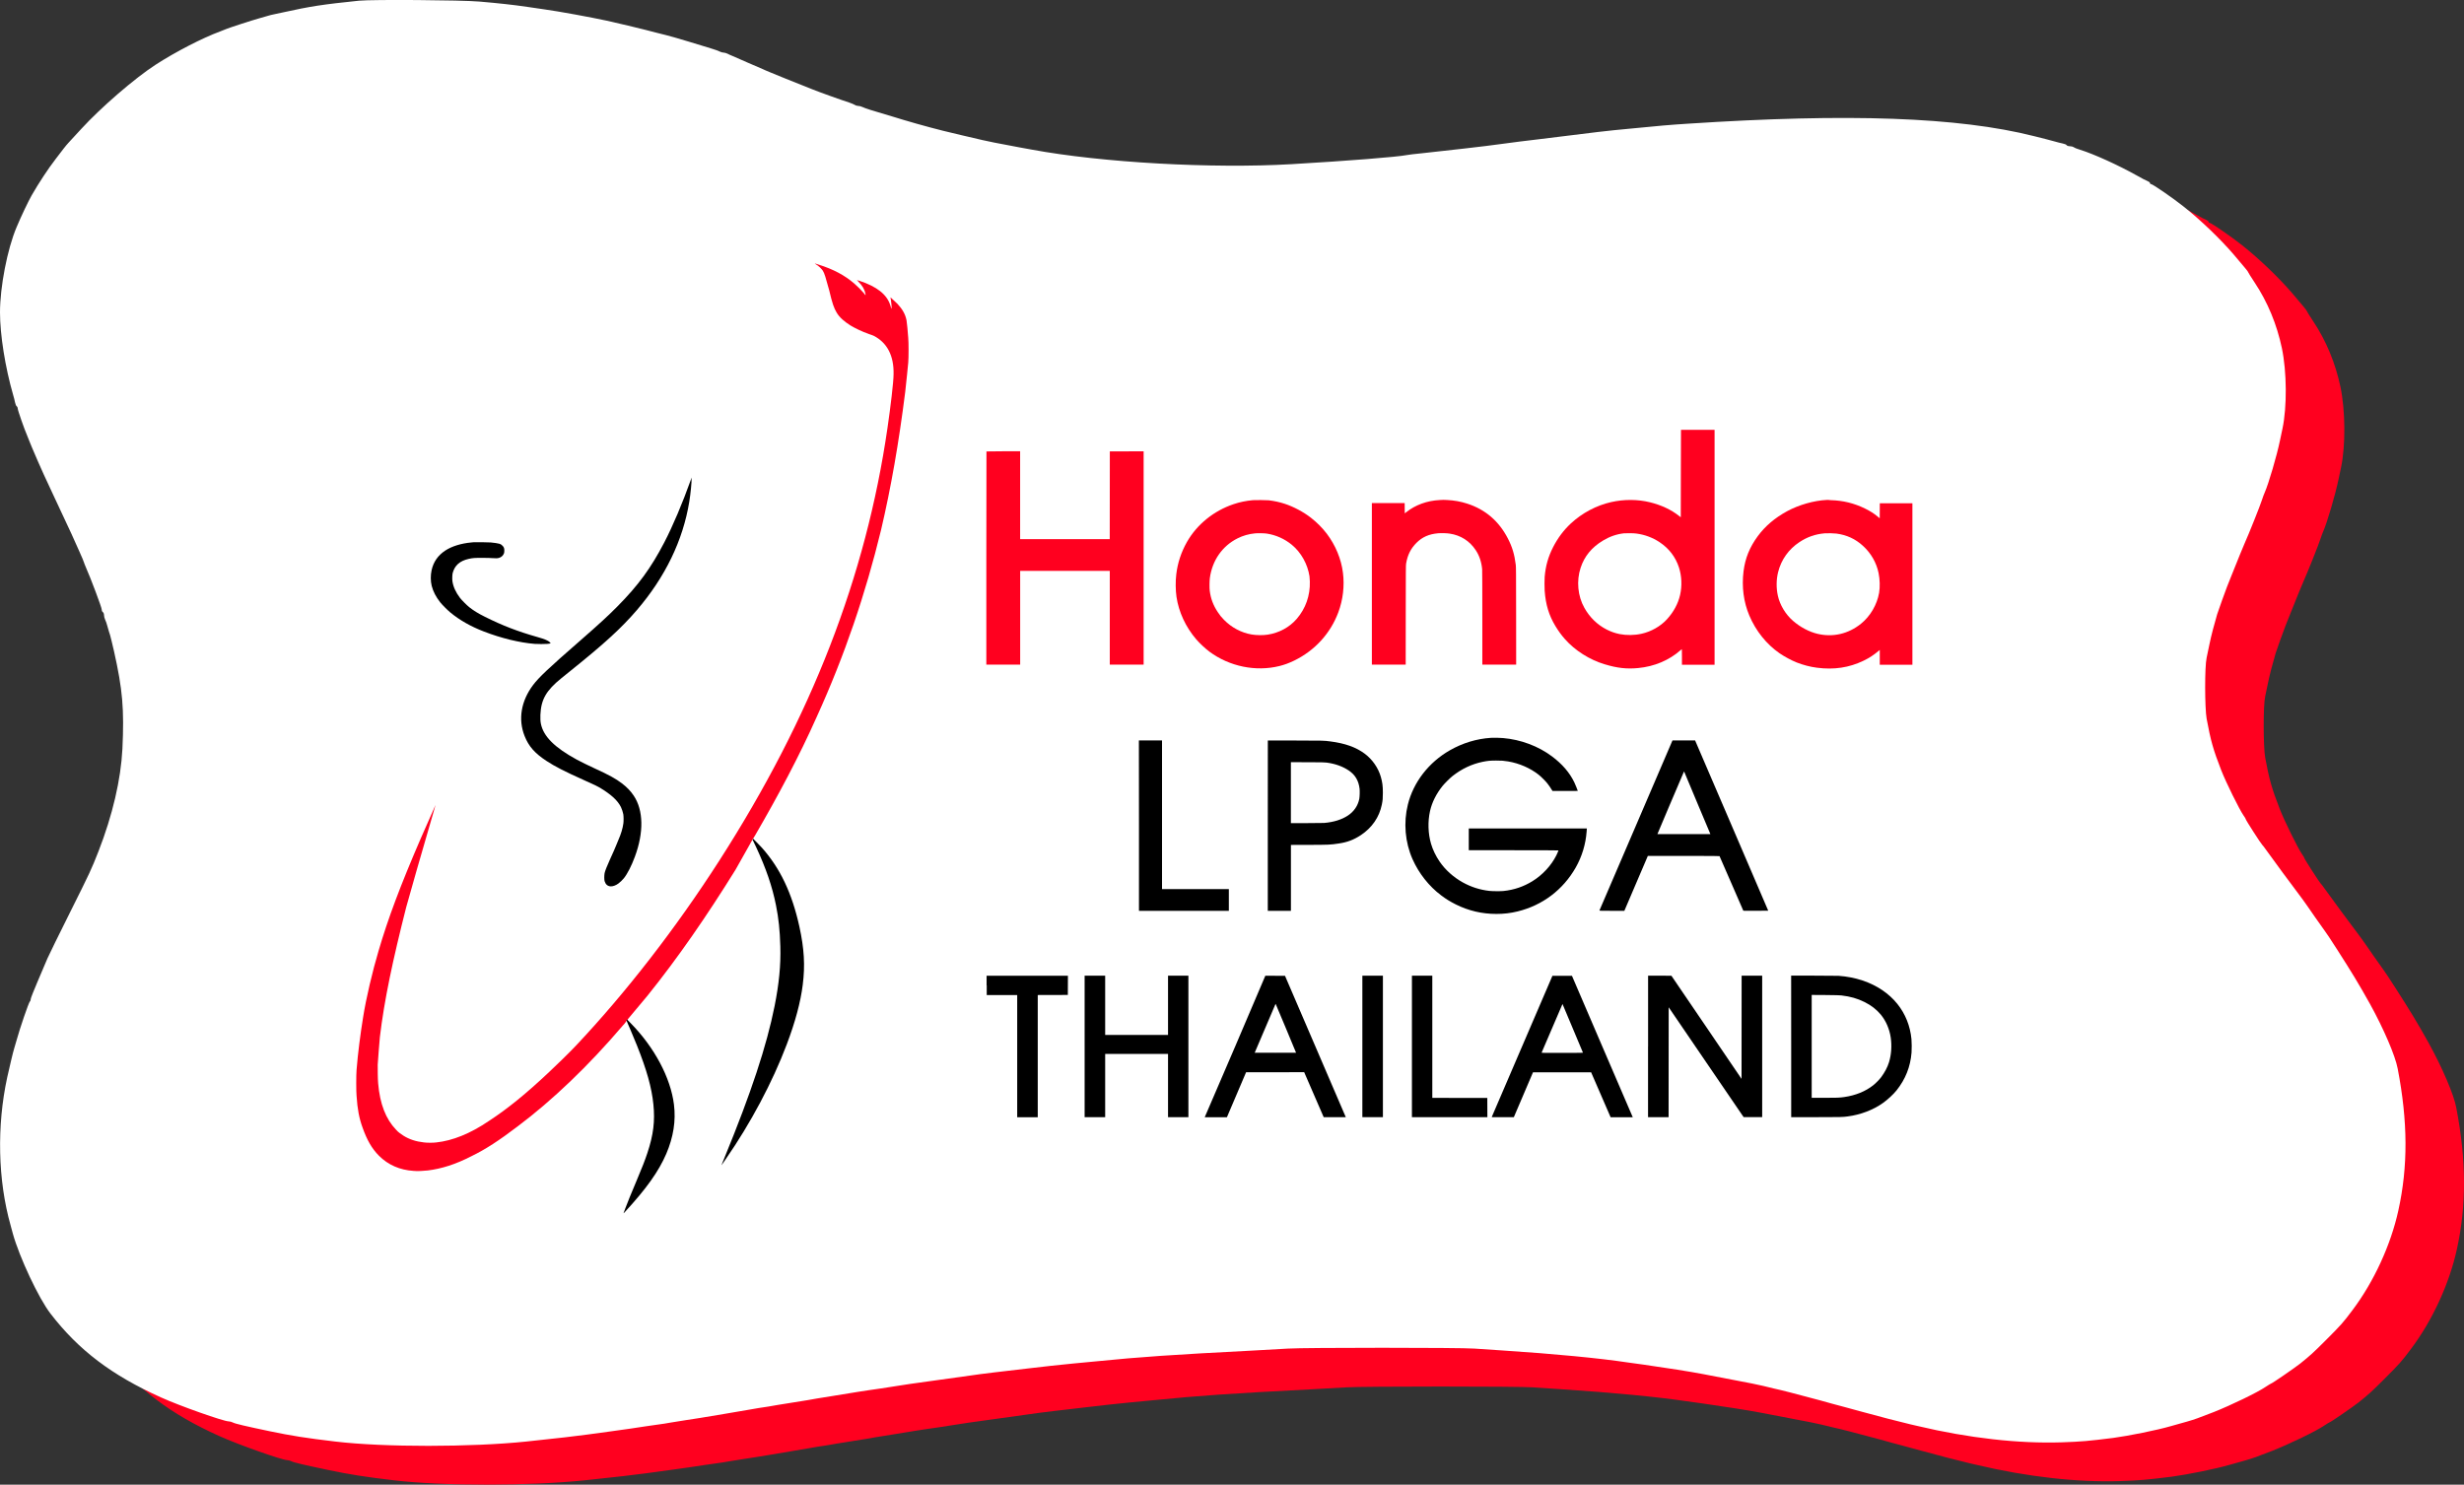 <?xml version="1.0" encoding="utf-8"?>
<!-- Generator: Adobe Illustrator 27.3.1, SVG Export Plug-In . SVG Version: 6.00 Build 0)  -->
<svg version="1.1" id="レイヤー_3" xmlns="http://www.w3.org/2000/svg" xmlns:xlink="http://www.w3.org/1999/xlink" x="0px"
	 y="0px" viewBox="0 0 570.8 344" style="enable-background:new 0 0 570.8 344;" xml:space="preserve">
<rect x="0" y="0" width="570.8" height="344" fill="#333333" stroke="none"/>
<style type="text/css">
	.st0{fill:#FF001F;}
	.st1{fill:#FFFFFF;}
</style>
<g transform="translate(0,1364) scale(0.1,-0.1)">
	<path class="st0" d="M967.6,13548.5c-85-8.8-112.1-12.9-176.8-27.2c-5.2-1.1-14-3-19.2-4.1s-12.6-2.7-16.4-4.1
		c-3.8-1.1-12.3-3.6-19.2-5.5c-15.9-4.4-68.2-21.4-75.4-24.4c-3-1.4-9.9-4.1-15.1-6c-39.7-14.5-103.3-47.2-149.4-77.1
		c-48-31-126.6-99-171.9-148.4c-14-15.4-27.4-29.9-29.6-32.1c-2.2-2.2-7.9-9.1-12.3-14.8c-4.7-6-12.6-16.5-17.8-23.3
		c-17-21.9-39.2-55.7-55.4-83.9c-7.9-14-24.1-47.7-35.1-74.1c-21.4-50.2-38.4-138.3-38.4-197c0-51.9,12.1-127.8,30.4-191.2
		c1.6-5.2,3.6-12.9,4.4-17.3c0.8-4.1,2.5-8.2,3.8-9.1s2.5-3.3,2.5-5.5c0-3.6,14.8-46.4,22.2-63.4c1.4-3.6,3.6-9.1,4.9-12.3
		c2.7-7.1,7.1-17.3,19.5-46.1c8.5-19.8,15.1-34,38.9-85c40.3-86.1,44.4-94.6,56.7-122.9c6.3-13.7,11.2-25.8,11.2-26.6
		s2.5-6.6,5.2-13.2c10.1-22.5,35.9-91.1,35.9-95.7c0-2.5,1.1-5.5,2.7-6.3c1.4-0.8,2.7-4.1,2.7-7.1c0-2.7,1.1-7.4,2.5-10.2
		c1.4-2.5,4.1-10.2,5.8-17c1.9-6.9,4.4-15.4,5.8-19.2c1.1-3.8,5.2-20.3,9-37c20-89.2,23.8-133.9,19.5-226.3
		c-3.6-71.1-22.7-153.6-55.6-237.9c-16.7-42.2-17.8-45-66.3-142.1c-24.9-49.7-48.2-97.4-51.8-105.6s-13.7-32.1-22.5-52.9
		c-8.8-20.6-16.2-39.2-16.2-41.2c0-2.2-0.8-4.7-1.9-5.5c-3-3-23.3-62.3-31.2-91.1c-1.6-6-4.1-14-5.2-17.8
		c-2.2-6.6-10.1-39.8-16.2-67.2c-24.4-112.8-21.7-237.9,7.9-342.9c1.6-6,4.1-14.5,5.2-19.2c15.1-54.3,59.8-149.8,87.2-185.2
		c65-84.5,142-142.9,255.7-194c43.6-19.8,145.5-55.7,157.3-55.7c2.5,0,6.6-1.1,9.3-2.5c5.5-3,29.3-8.5,85.5-20.3
		c49.9-10.4,83.9-15.9,152.1-23.9c112.7-13.4,314.7-13.2,442.1,0c79.8,8.5,111.8,12.1,141.7,16.2c10.7,1.6,34,4.7,52.1,7.1
		c35.6,4.9,59.2,8.2,85,12.3c9,1.4,21.9,3.3,28.8,4.1s18.6,2.7,26,4.1c7.7,1.4,23,3.8,34.3,5.5c11.2,1.6,27.4,4.1,35.6,5.5
		s34.3,5.8,57.6,9.6c23.3,3.8,48.8,8.2,56.2,9.6c13.7,2.5,28.2,4.9,43.9,7.1c4.7,0.8,14.5,2.5,21.9,3.8c7.7,1.4,23,3.8,34.3,5.5
		c11.2,1.6,26.9,4.1,34.3,5.5c7.7,1.6,33.4,5.8,57.6,9.6c24.1,3.8,50.7,8.2,58.9,9.6c8.2,1.4,19.5,3,24.7,3.8
		c11.2,1.4,40.3,5.8,65.8,9.9c17.8,3,39.2,6,73.5,10.7c20.3,2.7,89.9,12.3,119.8,16.7c10.7,1.4,25.5,3.3,32.9,4.1
		c12.9,1.4,21.1,2.5,79.5,9.3c34,4.1,71.8,8.2,102.8,11.2c14.3,1.4,38.9,3.6,54.8,5.2c98.1,9.9,177.6,15.4,359.1,24.7
		c29.3,1.6,67.2,3.6,83.6,4.7c37.8,2.5,400.2,2.5,431.7,0c12.9-0.8,42.5-3,65.8-4.4c118.4-7.7,223.7-17.8,289.2-27.7
		c10.7-1.4,27.4-3.8,37.8-5.2c55.9-8,104.4-15.6,137.6-21.9c120.3-22.8,125.8-23.9,163.1-33.2c5.2-1.1,13.4-3,17.8-4.1
		c7.4-1.6,19.5-4.9,89.1-23.3c11.2-3,24.4-6.6,28.8-8c4.7-1.4,17.5-4.9,28.8-7.7c11.2-3,29.9-8.2,41.1-11.2
		c24.1-6.9,99.2-26.3,111-28.8c4.7-1.1,12.6-3,17.8-4.1c116.5-27.7,233-40.9,333-37.6c46.3,1.6,61.4,3,119.2,10.2
		c35.1,4.7,100.9,17.8,133.8,27.4c13.7,3.8,27.1,7.7,37,10.4c17.8,5.2,26,8,62.2,22.2c40,15.9,101.4,45.5,119.8,58.2
		c6.3,4.1,12.1,7.7,12.6,7.7c2.2,0,54.3,35.9,67.7,46.4c23.8,19.2,29.1,23.9,60.3,55.1c35.4,35.4,38.9,39.5,61.1,69.1
		c49.1,65.3,88.3,150.3,105.8,229.9c22.7,102.9,22.2,206.6-1.4,329.2c-5.5,29.9-32.6,92.7-64.1,149.8c-17,30.2-18.9,33.5-35.9,62
		c-17.5,29.1-65.5,104-68.2,106.4c-0.8,0.8-11.2,15.6-23.3,32.9c-11.8,17.3-24.9,35.9-28.8,41.2c-16.2,21.1-78.9,106.2-85,115.2
		c-3.6,5.2-7.4,10.2-8.5,11c-2.5,1.9-38.1,57.3-38.1,59.3c0,0.8-2.2,4.9-5.2,8.8c-9.6,13.7-40.8,76.8-51.8,105.1
		c-18.4,47.2-24.4,68.6-33.7,119.1c-4.4,24.7-4.7,120.7,0,141.3c1.6,8.2,4.7,21.9,6.3,30.2c3.8,19.2,12.1,50.5,18.1,70.5
		c3.6,10.7,19.2,54.9,22.8,63.4c2.2,5.5,4.1,10.4,10.4,26.1c16.2,40.3,26.3,65.6,30.4,74.6c9.3,20.6,36.2,87.8,40,100.1
		c2.2,6.9,5.2,14.8,6.6,17.8c9,20.3,28.2,85.6,35.4,120.7c1.9,9.1,4.4,21.4,5.8,27.4c10.7,50.5,10.1,132-1.4,186.6
		s-32.9,106.7-63.3,152.3c-8.2,12.3-14.8,23-14.8,23.6c0,1.4-5.5,8-33.2,40.6c-31,36.2-77,80.4-116.2,111.4
		c-24.4,19.5-71.8,52.1-75.4,52.1c-1.4,0-2.7,1.1-2.7,2.5s-2.2,3-4.7,4.1c-2.7,0.8-14.8,7.1-26.9,14c-41.7,23.3-98.4,49.1-130.2,59
		c-6.9,1.9-13.4,4.7-15.1,6c-1.4,1.1-5.2,2.2-8.5,2.2c-3.6,0-6.9,1.1-7.7,2.5c-0.8,1.4-4.9,3-9,3.8c-4.4,0.8-12.6,3-18.6,4.7
		c-6,1.6-15.3,4.1-20.6,5.5c-5.2,1.4-17.5,4.4-27.4,6.9c-174.9,44.2-429.8,53.2-801.7,28.8c-39.7-2.5-71-5.2-128.8-11
		c-15.1-1.4-34.3-3.3-42.5-4.1s-24.9-2.7-37-4.1c-43.3-5.5-112.9-14-135.7-16.7c-34.8-4.1-58.9-7.1-85-10.7
		c-23.8-3.3-50.4-6.6-89.1-11c-12.1-1.4-32.9-3.6-46.6-5.2c-13.4-1.6-37-4.1-52.1-5.8c-15.1-1.4-30.4-3.3-34.3-4.1
		c-22.2-4.4-135.1-13.4-267.2-21.1c-183.6-10.7-439.4,3.6-601.6,33.7c-8.2,1.6-21.9,4.1-30.1,5.5c-29.9,5.5-45.5,8.5-56.2,10.7
		c-6,1.4-18.4,3.8-27.4,5.8c-9,1.9-31.2,7.1-49.3,11.5s-37.3,9.1-42.5,10.2c-9.6,2.2-46.3,12.1-61.7,16.5
		c-4.4,1.4-11.2,3.3-15.1,4.4c-3.8,0.8-22.2,6.6-41.1,12.3c-18.9,5.5-41.1,12.3-49.3,14.8s-17.3,5.8-19.7,7.1
		c-2.7,1.4-7.1,2.5-9.9,2.5c-2.7,0-6,1.1-7.4,2.2c-1.6,1.1-7.7,3.8-13.7,5.8c-15.1,4.7-70.2,24.4-85,30.5
		c-44.1,17.6-87.4,34.8-97.3,39.2c-6.9,2.7-14.8,6.3-17.8,7.7c-3,1.1-18.4,8-34.3,14.8c-15.9,6.9-31.8,14-35.6,15.6
		c-3.8,1.4-9,3.8-11.5,5.2c-2.7,1.4-6.9,2.5-9,2.5s-6.3,1.1-9,2.5c-2.5,1.4-11.5,4.7-19.7,7.1c-86.1,26.3-91,27.7-128,36.8
		c-5.8,1.4-17.3,4.4-25.5,6.6c-13.7,3.6-60.6,14.8-89.1,21.1c-35.4,7.7-111.6,21.7-143.9,26.1c-6.9,1.1-24.7,3.6-39.7,5.8
		c-31.8,4.7-66.6,8.5-111,12.3C1204.2,13550.2,998.9,13551.5,967.6,13548.5z"/>
</g>
<g transform="translate(0,1364) scale(0.1,-0.1)">
	<path class="st1" d="M831.9,13638.4c-85-8.8-112.1-12.9-176.8-27.2c-5.2-1.1-14-3-19.2-4.1s-12.6-2.7-16.4-4.1
		c-3.8-1.1-12.3-3.6-19.2-5.5c-15.9-4.4-68.2-21.4-75.4-24.4c-3-1.4-9.9-4.1-15.1-6c-39.7-14.5-103.3-47.2-149.4-77.1
		c-48-31-126.6-99-171.9-148.4c-14-15.4-27.4-29.9-29.6-32.1c-2.2-2.2-7.9-9.1-12.3-14.8c-4.7-6-12.6-16.5-17.8-23.3
		c-17-21.9-39.2-55.7-55.4-84c-7.9-14-24.1-47.7-35.1-74.1C17,13063.1,0,12975,0,12916.3c0-51.9,12.1-127.8,30.4-191.2
		c1.6-5.2,3.6-12.9,4.4-17.3c0.8-4.1,2.5-8.2,3.8-9.1s2.5-3.3,2.5-5.5c0-3.6,14.8-46.4,22.2-63.4c1.4-3.6,3.6-9.1,4.9-12.3
		c2.7-7.1,7.1-17.3,19.5-46.1c8.5-19.8,15.1-34,38.9-85c40.3-86.1,44.4-94.6,56.7-122.9c6.3-13.7,11.2-25.8,11.2-26.6
		s2.5-6.6,5.2-13.2c10.1-22.5,35.9-91.1,35.9-95.7c0-2.5,1.1-5.5,2.7-6.3c1.4-0.8,2.7-4.1,2.7-7.1c0-2.7,1.1-7.4,2.5-10.2
		c1.4-2.5,4.1-10.2,5.8-17c1.9-6.9,4.4-15.4,5.8-19.2c1.1-3.8,5.2-20.3,9-37c20-89.2,23.8-133.9,19.5-226.3
		c-3.6-71.1-22.7-153.6-55.6-237.9c-16.7-42.2-17.8-45-66.3-142.1c-24.9-49.7-48.2-97.4-51.8-105.6s-13.7-32.1-22.5-52.9
		c-8.8-20.6-16.2-39.2-16.2-41.2c0-2.2-0.8-4.7-1.9-5.5c-3-3-23.3-62.3-31.2-91.1c-1.6-6-4.1-14-5.2-17.8
		c-2.2-6.6-10.1-39.8-16.2-67.2c-24.4-112.8-21.7-237.9,7.9-342.9c1.6-6,4.1-14.5,5.2-19.2c15.1-54.3,59.8-149.8,87.2-185.2
		c65-84.5,142-142.9,255.7-194c43.6-19.8,145.5-55.7,157.3-55.7c2.5,0,6.6-1.1,9.3-2.5c5.5-3,29.3-8.5,85.5-20.3
		c49.9-10.4,83.9-15.9,152.1-23.9c112.7-13.4,314.7-13.2,442.1,0c79.8,8.5,111.8,12.1,141.7,16.2c10.7,1.6,34,4.7,52.1,7.1
		c35.6,4.9,59.2,8.2,85,12.3c9,1.4,21.9,3.3,28.8,4.1s18.6,2.7,26,4.1c7.7,1.4,23,3.8,34.3,5.5c11.2,1.6,27.4,4.1,35.6,5.5
		s34.3,5.8,57.6,9.6s48.8,8.2,56.2,9.6c13.7,2.5,28.2,4.9,43.9,7.1c4.7,0.8,14.5,2.5,21.9,3.8c7.7,1.4,23,3.8,34.3,5.5
		c11.2,1.6,26.9,4.1,34.3,5.5c7.7,1.6,33.4,5.8,57.6,9.6c24.1,3.8,50.7,8.2,58.9,9.6c8.2,1.4,19.5,3,24.7,3.8
		c11.2,1.4,40.3,5.8,65.8,9.9c17.8,3,39.2,6,73.5,10.7c20.3,2.7,89.9,12.3,119.8,16.7c10.7,1.4,25.5,3.3,32.9,4.1
		c12.9,1.4,21.1,2.5,79.5,9.3c34,4.1,71.8,8.2,102.8,11.2c14.3,1.4,38.9,3.6,54.8,5.2c98.1,9.9,177.6,15.4,359.1,24.7
		c29.3,1.6,67.2,3.6,83.6,4.7c37.8,2.5,400.2,2.5,431.7,0c12.9-0.8,42.5-3,65.8-4.4c118.4-7.7,223.7-17.8,289.2-27.7
		c10.7-1.4,27.4-3.8,37.8-5.2c55.9-8,104.4-15.6,137.6-21.9c120.3-22.8,125.8-23.9,163.1-33.2c5.2-1.1,13.4-3,17.8-4.1
		c7.4-1.6,19.5-4.9,89.1-23.3c11.2-3,24.4-6.6,28.8-8c4.7-1.4,17.5-4.9,28.8-7.7c11.2-3,29.9-8.2,41.1-11.2
		c24.1-6.9,99.2-26.3,111-28.8c4.7-1.1,12.6-3,17.8-4.1c116.5-27.7,233-40.9,333-37.6c46.3,1.6,61.4,3,119.2,10.2
		c35.1,4.7,100.9,17.8,133.8,27.4c13.7,3.8,27.1,7.7,37,10.4c17.8,5.2,26,8,62.2,22.2c40,15.9,101.4,45.5,119.8,58.2
		c6.3,4.1,12.1,7.7,12.6,7.7c2.2,0,54.3,35.9,67.7,46.4c23.8,19.2,29.1,23.9,60.3,55.1c35.4,35.4,38.9,39.5,61.1,69.1
		c49.1,65.3,88.3,150.3,105.8,229.9c22.8,102.9,22.2,206.6-1.4,329.2c-5.5,29.9-32.6,92.7-64.1,149.8c-17,30.2-18.9,33.5-35.9,62
		c-17.5,29.1-65.5,104-68.2,106.4c-0.8,0.8-11.2,15.6-23.3,32.9c-11.8,17.3-24.9,35.9-28.8,41.2c-16.2,21.1-78.9,106.2-85,115.2
		c-3.6,5.2-7.4,10.2-8.5,11c-2.5,1.9-38.1,57.3-38.1,59.3c0,0.8-2.2,4.9-5.2,8.8c-9.6,13.7-40.8,76.8-51.8,105.1
		c-18.4,47.2-24.4,68.6-33.7,119.1c-4.4,24.7-4.7,120.7,0,141.3c1.6,8.2,4.7,21.9,6.3,30.2c3.8,19.2,12.1,50.5,18.1,70.5
		c3.6,10.7,19.2,54.9,22.7,63.4c2.2,5.5,4.1,10.4,10.4,26.1c16.2,40.3,26.3,65.6,30.4,74.6c9.3,20.6,36.2,87.8,40,100.1
		c2.2,6.9,5.2,14.8,6.6,17.8c9,20.3,28.2,85.6,35.4,120.7c1.9,9.1,4.4,21.4,5.8,27.4c10.7,50.5,10.1,132-1.4,186.6
		s-32.9,106.7-63.3,152.3c-8.2,12.3-14.8,23-14.8,23.6c0,1.4-5.5,8-33.2,40.6c-31,36.2-77,80.4-116.2,111.4
		c-24.4,19.5-71.8,52.1-75.4,52.1c-1.4,0-2.7,1.1-2.7,2.5s-2.2,3-4.7,4.1c-2.7,0.8-14.8,7.1-26.9,14c-41.7,23.3-98.4,49.1-130.2,59
		c-6.9,1.9-13.4,4.7-15.1,6c-1.4,1.1-5.2,2.2-8.5,2.2c-3.6,0-6.9,1.1-7.7,2.5c-0.8,1.4-4.9,3-9,3.8c-4.4,0.8-12.6,3-18.6,4.7
		c-6,1.6-15.3,4.1-20.6,5.5c-5.2,1.4-17.5,4.4-27.4,6.9c-174.9,44.2-429.8,53.2-801.7,28.8c-39.7-2.5-71-5.2-128.8-11
		c-15.1-1.4-34.3-3.3-42.5-4.1s-24.9-2.7-37-4.1c-43.3-5.5-112.9-14-135.7-16.7c-34.8-4.1-58.9-7.1-85-10.7
		c-23.8-3.3-50.4-6.6-89.1-11c-12.1-1.4-32.9-3.6-46.6-5.2c-13.4-1.6-37-4.1-52.1-5.8c-15.1-1.4-30.4-3.3-34.3-4.1
		c-22.2-4.4-135.1-13.4-267.2-21.1c-183.6-10.7-439.4,3.6-601.6,33.7c-8.2,1.6-21.9,4.1-30.2,5.5c-29.9,5.5-45.5,8.5-56.2,10.7
		c-6,1.4-18.4,3.8-27.4,5.8c-9,1.9-31.2,7.1-49.3,11.5s-37.3,9.1-42.5,10.2c-9.6,2.2-46.3,12.1-61.7,16.5
		c-4.4,1.4-11.2,3.3-15.1,4.4c-3.8,0.8-22.2,6.6-41.1,12.3c-18.9,5.5-41.1,12.3-49.3,14.8c-8.2,2.5-17.3,5.8-19.7,7.1
		c-2.7,1.4-7.1,2.5-9.9,2.5c-2.7,0-6,1.1-7.4,2.2c-1.6,1.1-7.7,3.8-13.7,5.8c-15.1,4.7-70.2,24.4-85,30.5
		c-44.1,17.6-87.4,34.8-97.3,39.2c-6.9,2.7-14.8,6.3-17.8,7.7c-3,1.1-18.4,8-34.3,14.8c-15.9,6.9-31.8,14-35.6,15.6
		c-3.8,1.4-9,3.8-11.5,5.2c-2.7,1.4-6.9,2.5-9,2.5c-2.2,0-6.3,1.1-9,2.5c-2.5,1.4-11.5,4.7-19.7,7.1c-86.1,26.3-91,27.7-128,36.8
		c-5.8,1.4-17.3,4.4-25.5,6.6c-13.7,3.6-60.6,14.8-89.1,21.1c-35.4,7.7-111.6,21.7-143.9,26.1c-6.9,1.1-24.7,3.6-39.7,5.8
		c-31.8,4.7-66.6,8.5-111,12.3C1068.4,13640,863.1,13641.4,831.9,13638.4z"/>
</g>
<g>
	<g>
		<path class="st0" d="M174.2,194.7"/>
		<path class="st0" d="M174.4,194.4l0.5-0.8c5.4-9.3,10.3-18.5,14.3-27.5c6.5-14.3,11.3-28.5,14.9-43.3c2.3-9.8,4.1-20.1,5.6-32
			c0.4-3.5,0.5-4.9,0.7-6.8c0.1-1.1,0.1-4.7,0-5.7c-0.1-1.7-0.3-3.3-0.4-4.1c-0.3-1.5-1-2.6-2.1-3.8c-0.4-0.4-1.6-1.5-1.6-1.5
			s0,0.3,0.1,0.7c0.1,0.7,0.2,1.7,0.1,1.9c0,0.1,0,0.1-0.1-0.2c0-0.1-0.1-0.4-0.2-0.7c-0.8-2.4-3.1-4.2-7-5.5
			c-0.4-0.1-0.7-0.2-0.7-0.2s0.1,0.1,0.3,0.3c1,1,1.5,1.9,1.7,2.9c0,0.1,0,0.2,0,0.3c0,0-0.2-0.2-0.4-0.5c-0.5-0.6-1.6-1.7-2.2-2.2
			c-2.2-1.9-4.8-3.3-8.3-4.4c-0.5-0.2-1-0.3-0.8-0.2c1,0.6,1.5,1.2,1.8,1.6c0.4,0.6,0.7,1.7,1.5,4.6c0.7,3,1.1,4.1,1.7,5.1
			c0.7,1.2,1.8,2.1,3.2,3c1,0.6,2.6,1.4,4.3,2c0.4,0.1,0.8,0.3,1.1,0.4c3.1,1.6,4.7,4.6,4.6,8.9c0,1.8-0.7,7.6-1.4,12.4
			c-5,34.5-17.6,67-38.9,100.2c-10.2,15.9-21.8,30.8-33.3,43c-1.2,1.3-5.1,5.1-6.2,6.1c-5.2,4.9-9.6,8.5-13.9,11.3
			c-4.4,3-8.5,4.6-12.2,5c-0.7,0.1-2.2,0.1-2.9,0c-1.8-0.2-3.4-0.7-4.8-1.6c-0.7-0.5-1.1-0.7-1.7-1.4c-2.3-2.4-3.7-5.9-4.1-10.7
			c-0.1-1.1-0.1-3.2-0.1-4.3c0.1-1.6,0.3-4.1,0.5-6.4c1-8.5,3-17.9,6.1-30.1c1.5-5.4,2.8-9.9,6.4-22.3c0.2-0.7,0.4-1.4,0.4-1.4
			s-2.1,4.7-3.4,7.7c-4.8,11.1-7.6,18.6-9.8,26.1c-1.4,4.7-2.9,11-3.6,15.5c-0.6,3.7-1.2,8.3-1.5,12.1c-0.1,1-0.1,5.2,0,6
			c0.2,3.1,0.6,5.2,1.4,7.4c1,2.8,2.1,4.8,3.8,6.5c2.1,2.1,4.8,3.3,8,3.5c0.8,0.1,2.4,0,3.3-0.1c3.2-0.4,6.4-1.4,10.1-3.3
			c3.3-1.6,6.5-3.7,10.7-6.9c8-6,16.4-14,24.4-23.4c0.5-0.5,0.8-1,0.8-1l0.2-0.3l0.1-0.1c1.2-1.4,3-3.6,4.6-5.5
			c7-8.7,13.7-18.4,20.4-29.2"/>
	</g>
	<g transform="translate(0,7501) scale(0.1,-0.1)">
		<path d="M1742.2,73062c0.6,1.2,1.3,2.1,1.4,2.1c0.2,0,0.6-1,8-16.8c23.1-49.7,37.4-91.5,46-134.7c6.2-30.9,9-57.8,10.1-95.6
			c1.2-43.4-2.9-85.6-13.2-137.6c-18.6-93-54.5-201.7-115.9-351.1c-3.8-9.3-7.1-17.4-7.2-17.7c-0.3-1,3,3.6,9.9,13.8
			c57.5,82.8,108.4,178.6,141.3,265.8c19.6,51.8,32,97.9,37,138c5.7,44.7,3.4,84-7.8,134.9c-17.1,77.7-44.6,135.3-86.7,182.6
			c-2.1,2.3-7.5,8-12.1,12.6l-8.4,8.4"/>
		<path d="M1451.1,72645.9c0.5-0.4,18.3-43.3,24.6-58.6c22.5-56.4,34-97.4,37.9-135.9c4-39.1,0.1-70.7-13.8-112.6
			c-5.6-17-11.7-32.7-25.5-65.4c-14.3-33.9-19.4-46.6-25.7-63.2c-4.8-12.5-4.7-12.3-2.5-10c51.1,55.2,79.7,95.5,97.3,136.3
			c16.7,39.2,22.5,76.3,17.9,114c-7.7,62.4-45.3,132.9-100.7,189.2l-8.1,8.2l1.9,2.2"/>
		<path class="st0" d="M3893.8,73912.9c0-55.8-0.1-101.4-0.2-101.4c-0.1,0-2.1,1.6-4.4,3.4c-17.6,14-41.1,25-66.9,31.3
			c-28.5,7-60,7.2-90.1,0.4c-34-7.6-67.1-25.2-93.3-49.5c-16.7-15.6-30.3-33.7-41.2-55.1c-11.2-22-17.3-43.5-19.4-68.8
			c-0.5-6.2-0.5-24.9,0-32c2.3-32.1,9.9-57,24.8-81.7c6.9-11.3,13.2-20.2,21.9-30.1c23.3-26.5,57.4-48.2,92.1-58.5
			c29.3-8.9,51.2-11.3,77.6-8.8c37.7,3.6,71.7,17.9,98.4,41.4c1.5,1.3,2.8,2.3,3,2.3c0.1,0,0.2-8,0.2-18v-18h37.8h37.8v272.1v272.1
			h-38.9h-38.9L3893.8,73912.9L3893.8,73912.9z M3791.3,73773.7c19.2-2.6,37.3-9.4,53-19.8c22.1-14.7,37.1-34.3,45.1-58.7
			c6.4-19.7,7.4-42.9,2.6-63.8c-4.6-20.1-15-39.6-30.8-56.7c-14.5-15.8-36.4-28.3-58.4-33.1c-16.4-3.7-35-3.9-50.8-0.8
			c-10.8,2.2-19.9,5.4-30.2,10.6c-21.5,11-39.2,28.2-51.4,50c-15.5,27.3-18.8,62.7-8.8,93c8.8,26.9,25.8,47.5,52,63.2
			c15.5,9.3,31.4,14.8,48.4,16.7C3768.8,73774.8,3784.5,73774.7,3791.3,73773.7z"/>
		<path class="st0" d="M2285.2,73964c-0.2-0.1-0.3-111.3-0.3-247.1v-246.8h39.2h39.2v108.6v108.6h103.8h103.8v-108.6v-108.6h39.2
			h39.2v247.1v247.1l-39.1-0.1l-39.2-0.1l-0.1-101.6l-0.1-101.7H2467h-103.8v101.8v101.8h-38.9
			C2303,73964.2,2285.4,73964.1,2285.2,73964z"/>
		<path d="M1600.8,73899.5c-20.1-56.2-42.1-108.1-62-146.4c-30.8-59.2-60.1-99.3-108.6-148.3c-22.2-22.4-42.1-40.6-88.4-81.1
			c-70.3-61.3-93.8-83.4-107.1-101.2c-27.7-37-34.7-79.2-19.5-117.7c9.4-23.9,23.4-39.9,50.6-57.8c20-13.1,41.4-24.1,89.1-45.5
			c26-11.8,28.9-13.1,34.9-16.7c26.5-16.1,40.9-29.3,48.7-44.9c2.1-4.2,4.4-11.5,5.4-16.4c0.8-4.9,1-15.9,0.2-21.4
			c-1.6-11.7-5.5-24.7-11.7-38.7c-1.3-3-3.4-8-4.6-11.2c-2.3-6-7-16.7-15.1-34.4c-6.7-14.7-11.1-26-12.1-31c-1-5.5-1-15,0-18.4
			c2.3-7.5,6.8-11.5,13.5-12.1c5.3-0.4,12.3,2,18.5,6.6c3.5,2.4,9.5,8.3,12.6,12.1c8,9.8,17.9,29.1,25.6,50.1
			c20.8,56,19.9,107.5-2.6,141.2c-7.2,10.8-15.9,19.8-27.3,28.5c-14.6,11.1-29.4,19.3-63.5,34.9c-15.6,7.2-31,14.7-41.3,20.3
			c-51.4,28-77,53.7-83,82.7c-1.2,5.5-1.5,12.6-1.2,21c1.6,35.9,13.4,56.4,49,85.2c3.8,3.1,13.5,10.9,21.8,17.6
			c76.4,61.3,117.1,98.4,152.6,139.8c65.8,76.7,106.9,161.6,121.5,251.2c3,18.3,5.8,46.6,5.3,53.9l-0.1,2.1L1600.8,73899.5z"/>
		<path class="st0" d="M3335.1,73851.4c-29.3-1.5-56.1-11.2-77.5-28.2l-3.4-2.6l-0.1,11.8l-0.1,11.9h-38h-38v-187.1V73470h39.2h39.2
			l0.1,114.9c0.1,107.3,0.2,115.1,0.8,119.1c3.4,20.3,10.8,35,24.2,48.4c13.4,13.3,28.7,20.1,50.1,22c7.1,0.6,19.7,0.3,26.7-0.8
			c25.5-3.8,46.4-17.1,60.5-38.6c8.1-12.3,13.1-26.8,14.7-43.8c0.2-2.6,0.4-41.5,0.4-112.6V73470h39.2h39.2l-0.1,112.9
			c-0.1,102.4-0.2,113.4-0.8,118.2c-3,24.2-8.1,41.6-18.4,61.4c-20.7,40.1-52.1,67-93.9,80.5c-15.5,5-29.8,7.6-47.2,8.5
			C3343.5,73851.9,3343.7,73851.9,3335.1,73851.4z"/>
		<path class="st0" d="M4231.6,73851.6c-29.5-1.4-64.1-11.2-91.5-26c-28.5-15.5-50.8-34.4-68.2-58c-18.9-25.8-29.1-51-32.9-81.4
			c-4.4-36,0.1-70.8,13.4-102.4c15-35.6,39.8-66.5,70-87.4c10.8-7.5,27.5-16.5,39.6-21.3c14.8-5.8,31.2-10.2,47-12.2
			c39.7-5.2,74.6,0.1,108.2,16.3c13.5,6.6,22.8,12.6,35.9,23.6l1.5,1.3v-17.2v-17.2h37.8h37.8v187.1v187.1h-37.8h-37.7l-0.1-17.4
			l-0.1-17.4l-4.4,3.7c-9,7.5-17.7,13-29.5,18.8c-25.3,12.5-51.4,18.8-79.4,19.5C4237.4,73851.7,4233.1,73851.7,4231.6,73851.6z
			 M4254.1,73773.7c24-3.2,43.9-12.3,61.5-28.4c18.8-17.1,31.4-39.2,36.3-63.3c3-14.6,3.4-32.4,1.2-45.4
			c-4.8-27.6-20.4-54.4-42-71.8c-29.3-23.6-64.9-31.9-100.8-23.4c-19.3,4.6-39.8,15.4-56.6,30c-17.3,14.9-30.5,36.8-35.2,58.4
			c-3.9,17.6-3.7,37,0.5,54.2c7.1,29,24.4,53.3,49.5,69.9c18.4,12.1,36.8,18.5,58.8,20.4
			C4231.7,73774.8,4249.4,73774.4,4254.1,73773.7z"/>
		<path class="st0" d="M2902.5,73851.1c-16.2-1.5-30.5-4.4-45-9.3c-46.1-15.6-84.8-47-108-87.8c-13.2-23.3-21.5-48.5-24.6-74.8
			c-2-16.4-1.7-36.5,0.5-52.1c5.2-35.2,21.3-69.9,45.7-98.4c7.9-9.2,21-21.4,30.6-28.6c46.4-34.4,107.3-46.9,162.2-33.3
			c12,3,22.4,6.9,34.6,12.8c47.5,23.3,83.5,62.7,101.7,111.4c11,29.4,14.7,61.5,10.8,92c-4,31.8-17.1,63.6-37.4,90.4
			c-10.1,13.2-22.6,26-36.8,37c-17,13.3-40.3,25.7-60.9,32.4c-10.9,3.6-24,6.5-36.8,8C2933.1,73851.3,2908.7,73851.6,2902.5,73851.1
			z M2934.4,73773.7c21.5-3.3,41.5-12.3,58.2-26c21.5-17.7,36.6-44.8,40.9-73c0.3-2.3,0.7-7.6,0.8-12c1-32.4-9.7-62.9-30.6-86.9
			c-16.7-19.3-40.7-32.3-67.1-36.3c-11-1.7-26-1.5-37.3,0.4c-23.9,4.1-46.5,16.2-63.9,34c-6.4,6.6-9.5,10.4-14.5,18
			c-10.3,15.5-16.2,31-18.5,49.4c-0.8,5.9-0.6,22.3,0.2,28.8c5.4,41.1,28.8,74.8,64.2,92.5c12.7,6.4,26,10.2,40.7,11.6
			C2913.3,73774.8,2929.5,73774.5,2934.4,73773.7z"/>
		<path d="M1097.9,73753.7c-0.8-0.1-3.7-0.3-6.2-0.6c-23.7-2.2-45.2-8.9-60.1-18.7c-17.1-11.3-27.5-26.2-31.8-45.8
			c-2.6-12-2.4-25.1,0.3-36.2c3.4-13.1,9.8-25.5,19.8-38.1c4.4-5.6,16.9-18.1,23.2-23.3c21.6-17.9,47.9-32.8,78-44.3
			c40.1-15.5,83.1-25.9,117.6-28.6c6.8-0.5,23.7-0.5,29.3,0c7.9,0.8,8.6,1.2,5.8,3.8c-4.1,4-12,7.3-28.9,12.1
			c-46.4,13.2-81,26.6-121.8,47c-15.5,7.7-26.1,14.3-36,22.1c-5.7,4.5-17.6,16.5-21.5,21.6c-9.9,13-15.7,25.9-17.6,38.9
			c-0.6,4.9-0.3,15,0.7,18.8c4.8,17.7,16.4,27.9,36.9,32.6c9.8,2.2,13.1,2.4,31.3,2.4c11.9,0,18.9-0.2,24.2-0.6
			c8.1-0.7,11.6-0.5,15.7,0.8c5,1.7,9,5.5,10.7,10.3c0.6,1.8,0.8,3.3,0.8,6.4c0,5.1-0.8,7.6-3.8,10.8c-4.4,4.9-8,5.9-27.5,8
			C1131.8,73753.5,1102.2,73754,1097.9,73753.7z"/>
		<path d="M3453.8,73300.4c-33-2.1-65.6-12-95-28.8c-49.1-28-84.6-74-97.4-125.8c-10.4-41.9-6.5-87.4,10.8-126.5
			c14.5-32.7,38.1-62.8,66.3-83.9c11.2-8.5,21.1-14.5,34-21c29.6-14.7,60.7-22,94-22c17.5,0,32.6,1.8,49,5.8
			c57.8,14.1,105.3,50,134.8,101.8c14.4,25.4,23.1,54.1,25.2,83.2c0.1,1.9,0.3,4.2,0.4,5.3l0.2,1.9h-136.8h-136.8v-25.2v-25.2h103.9
			c65.8,0,103.9-0.2,103.9-0.4c0-0.5-3.4-8.5-5.1-11.8c-11.9-23.5-32.1-45.3-55.4-59.6c-20.3-12.5-42.3-20-66.4-22.6
			c-6.9-0.8-25.9-0.6-33.4,0.2c-22.2,2.6-42.3,9.1-61.6,19.8c-21.5,12-40.1,28.7-53.3,47.9c-8.8,12.8-16.1,27.8-20,41.4
			c-7,23.8-7.8,51.5-2.4,75.8c4.4,19.9,14.4,40,29,58.2c4.4,5.5,17,18.1,22.9,22.8c21,16.7,44.9,28,69.7,33.1
			c11.7,2.4,17.8,3,31.4,3c13.1,0,17.7-0.3,27.8-2c26.2-4.4,51.9-15.7,71.3-31.2c5.6-4.5,15-13.9,19.6-19.6
			c3.1-3.9,7.1-9.6,10.8-15.7l1.2-1.9l29.3-0.1c20.3,0,29.3,0,29.3,0.3c0,0.8-5.6,14.4-7.9,19.4c-10.7,22.4-27.8,42.5-51.9,60.5
			c-31.6,23.7-72.2,38.9-113.2,42.4C3474.8,73300.6,3460.2,73300.8,3453.8,73300.4z"/>
		<path d="M2638.5,73097v-197.4h104.1h104.1v25.2v25.2h-77.4h-77.4v172.2v172.2h-26.8h-26.8L2638.5,73097L2638.5,73097z"/>
		<path d="M2936.9,73097v-197.4h26.8h26.8v76.3v76.4l42.3,0.1c46.9,0.2,48.2,0.2,68.5,3.2c19.5,2.8,34.9,8.6,51.2,19.4
			c25.8,17.1,42.7,41.6,48.6,70.7c2,9.9,2.4,14.4,2.4,27.5c0,15.9-1.2,24.6-4.8,37c-5.9,20.6-19.4,40-36.9,53.2
			c-20.2,15.2-45.7,24.3-80,28.7c-15.8,2-14.3,2-81.5,2.1l-63.3,0.1L2936.9,73097L2936.9,73097z M3072.9,73243.1
			c20.1-2.6,37.6-8.9,51.5-18.3c14.9-10,23-23.6,25.2-42.6c0.6-5.7,0.2-18.5-0.8-23.6c-3.3-15.8-12.3-29-26.4-38.3
			c-14.3-9.4-32.5-15.1-54.8-17.1c-2.8-0.2-19.4-0.4-40.9-0.4h-36.3v70.6v70.6l38.7-0.1
			C3062.4,73243.8,3068.5,73243.7,3072.9,73243.1z"/>
		<path d="M3790,73097.7c-46.5-108.2-84.6-197-84.8-197.3c-0.2-0.6,1.3-0.8,28.7-0.8h29l27.2,63.6l27.2,63.6h82.9
			c65.8,0,83-0.1,83.2-0.5c0.2-0.3,12.6-28.9,27.7-63.5l27.4-63l28.8-0.1c15.9,0,28.9,0,28.9,0.2c0,0.2-38.1,89-84.7,197.4
			l-84.7,197.1h-26.2h-26.2L3790,73097.7z M3932,73149.2l30.2-71.8l-61.3-0.1c-33.7,0-61.3,0-61.4,0.1
			c-0.1,0.1,53.2,125.9,60.9,143.4c0.6,1.6,0.8,1.7,1.2,1C3901.7,73221.4,3915.4,73188.7,3932,73149.2z"/>
		<path d="M2285.8,72726.9v-22.4h35.3h35.3v-141.6v-141.6h23.8h23.8v141.6v141.6l34.9,0.1l34.8,0.1l0.1,22.3l0.1,22.2h-94.2h-94.2
			v-22.3H2285.8z"/>
		<path d="M2512.6,72585.4v-163.9h23.8h23.8v73.3v73.3h72.8h72.8v-73.3v-73.3h23.6h23.6v163.9v163.9h-23.6h-23.6v-68.6v-68.6H2633
			h-72.8v68.6v68.6h-23.8h-23.8V72585.4z"/>
		<path d="M2861.8,72586.4c-38.5-89.5-70.2-163.4-70.5-163.9l-0.5-1.2h25.7h25.7l22.2,52.1l22.2,52.1l67.3,0.1l67.3,0.1l22.6-52.1
			l22.6-52.1l25.6-0.1c14.1,0,25.6,0,25.6,0.1c0,0.1-31.6,73.9-70.4,163.8l-70.4,163.7l-22.8,0.1l-22.8,0.1L2861.8,72586.4z
			 M2978.9,72627.4c13-31.1,23.6-56.6,23.5-56.6c-0.1-0.1-21.7-0.1-48-0.1l-47.8,0.1l23.6,55.3c13,30.5,23.9,56,24.2,56.7
			c0.3,0.7,0.6,1.3,0.7,1.2C2955.1,72684,2965.9,72658.5,2978.9,72627.4z"/>
		<path d="M3156,72585.4v-163.9h23.8h23.8v163.9v163.9h-23.8H3156V72585.4z"/>
		<path d="M3270.8,72585.4v-163.9h87.4h87.4l-0.1,22.3l-0.1,22.2l-63.7,0.1l-63.7,0.1v141.6v141.6h-23.6h-23.6V72585.4z"/>
		<path d="M3591.8,72738.6c-4.8-11-135.8-315.8-136.1-316.8c-0.2-0.4,5-0.5,25.5-0.4l25.7,0.1l22.2,52l22.2,52h67.3h67.3l22.6-52.1
			l22.6-52.1h25.7h25.7l-1,2.1c-0.5,1.2-32.3,74.9-70.5,163.9l-69.5,161.8h-22.6h-22.6L3591.8,72738.6z M3643.2,72627.7
			c12.9-30.7,23.6-56.1,23.7-56.5c0.3-0.6-2.1-0.8-47.8-0.8c-45.7,0-48,0-47.8,0.8c1.7,4.5,48.2,112.7,48.3,112.5
			C3619.7,72683.6,3630.4,72658.4,3643.2,72627.7z"/>
		<path d="M3817.8,72585.4v-163.9h23.8h23.8l0.1,127.3l0.1,127.3l86.8-127.3l86.8-127.2h21.5h21.5v163.9v163.9h-23.8h-23.8
			l-0.1-119.6l-0.1-119.6l-81.2,119.5l-81.3,119.5l-27,0.1l-27,0.1v-164L3817.8,72585.4L3817.8,72585.4z"/>
		<path d="M4149.4,72585.4v-163.9h56.9c58.2,0,61.9,0.1,73.9,1.7c29.5,3.8,59.1,15,81.4,30.9c11.1,7.8,24.6,20.3,32,29.6
			c20.5,25.8,32,54.6,34.6,87.5c0.6,7.4,0.5,23.9-0.2,31.1c-3,30.6-13.9,58.1-32.6,81.5c-19.5,24.3-47.3,43.2-80.9,54.4
			c-17.4,5.8-35.3,9.3-55.4,10.8c-3.3,0.2-26.8,0.4-57.7,0.4h-52.1L4149.4,72585.4L4149.4,72585.4z M4265.4,72703.6
			c21-2.4,37.5-7.2,53.8-15.3c15.5-7.7,27.8-17.2,37.7-29.1c12-14.5,20.2-33.4,23.1-53.3c2.8-19.2,1.4-39.3-3.9-56.8
			c-3.6-11.9-10.2-24.2-18.6-35.4c-3.6-4.8-12.8-14.2-17.7-18c-18.2-14.5-41.2-23.8-67.6-27.6c-11.3-1.6-17.1-1.8-47-1.8h-28.3
			v119.2v119.2l31.5-0.2C4254.2,72704.2,4261,72704.1,4265.4,72703.6z"/>
	</g>
</g>
</svg>
